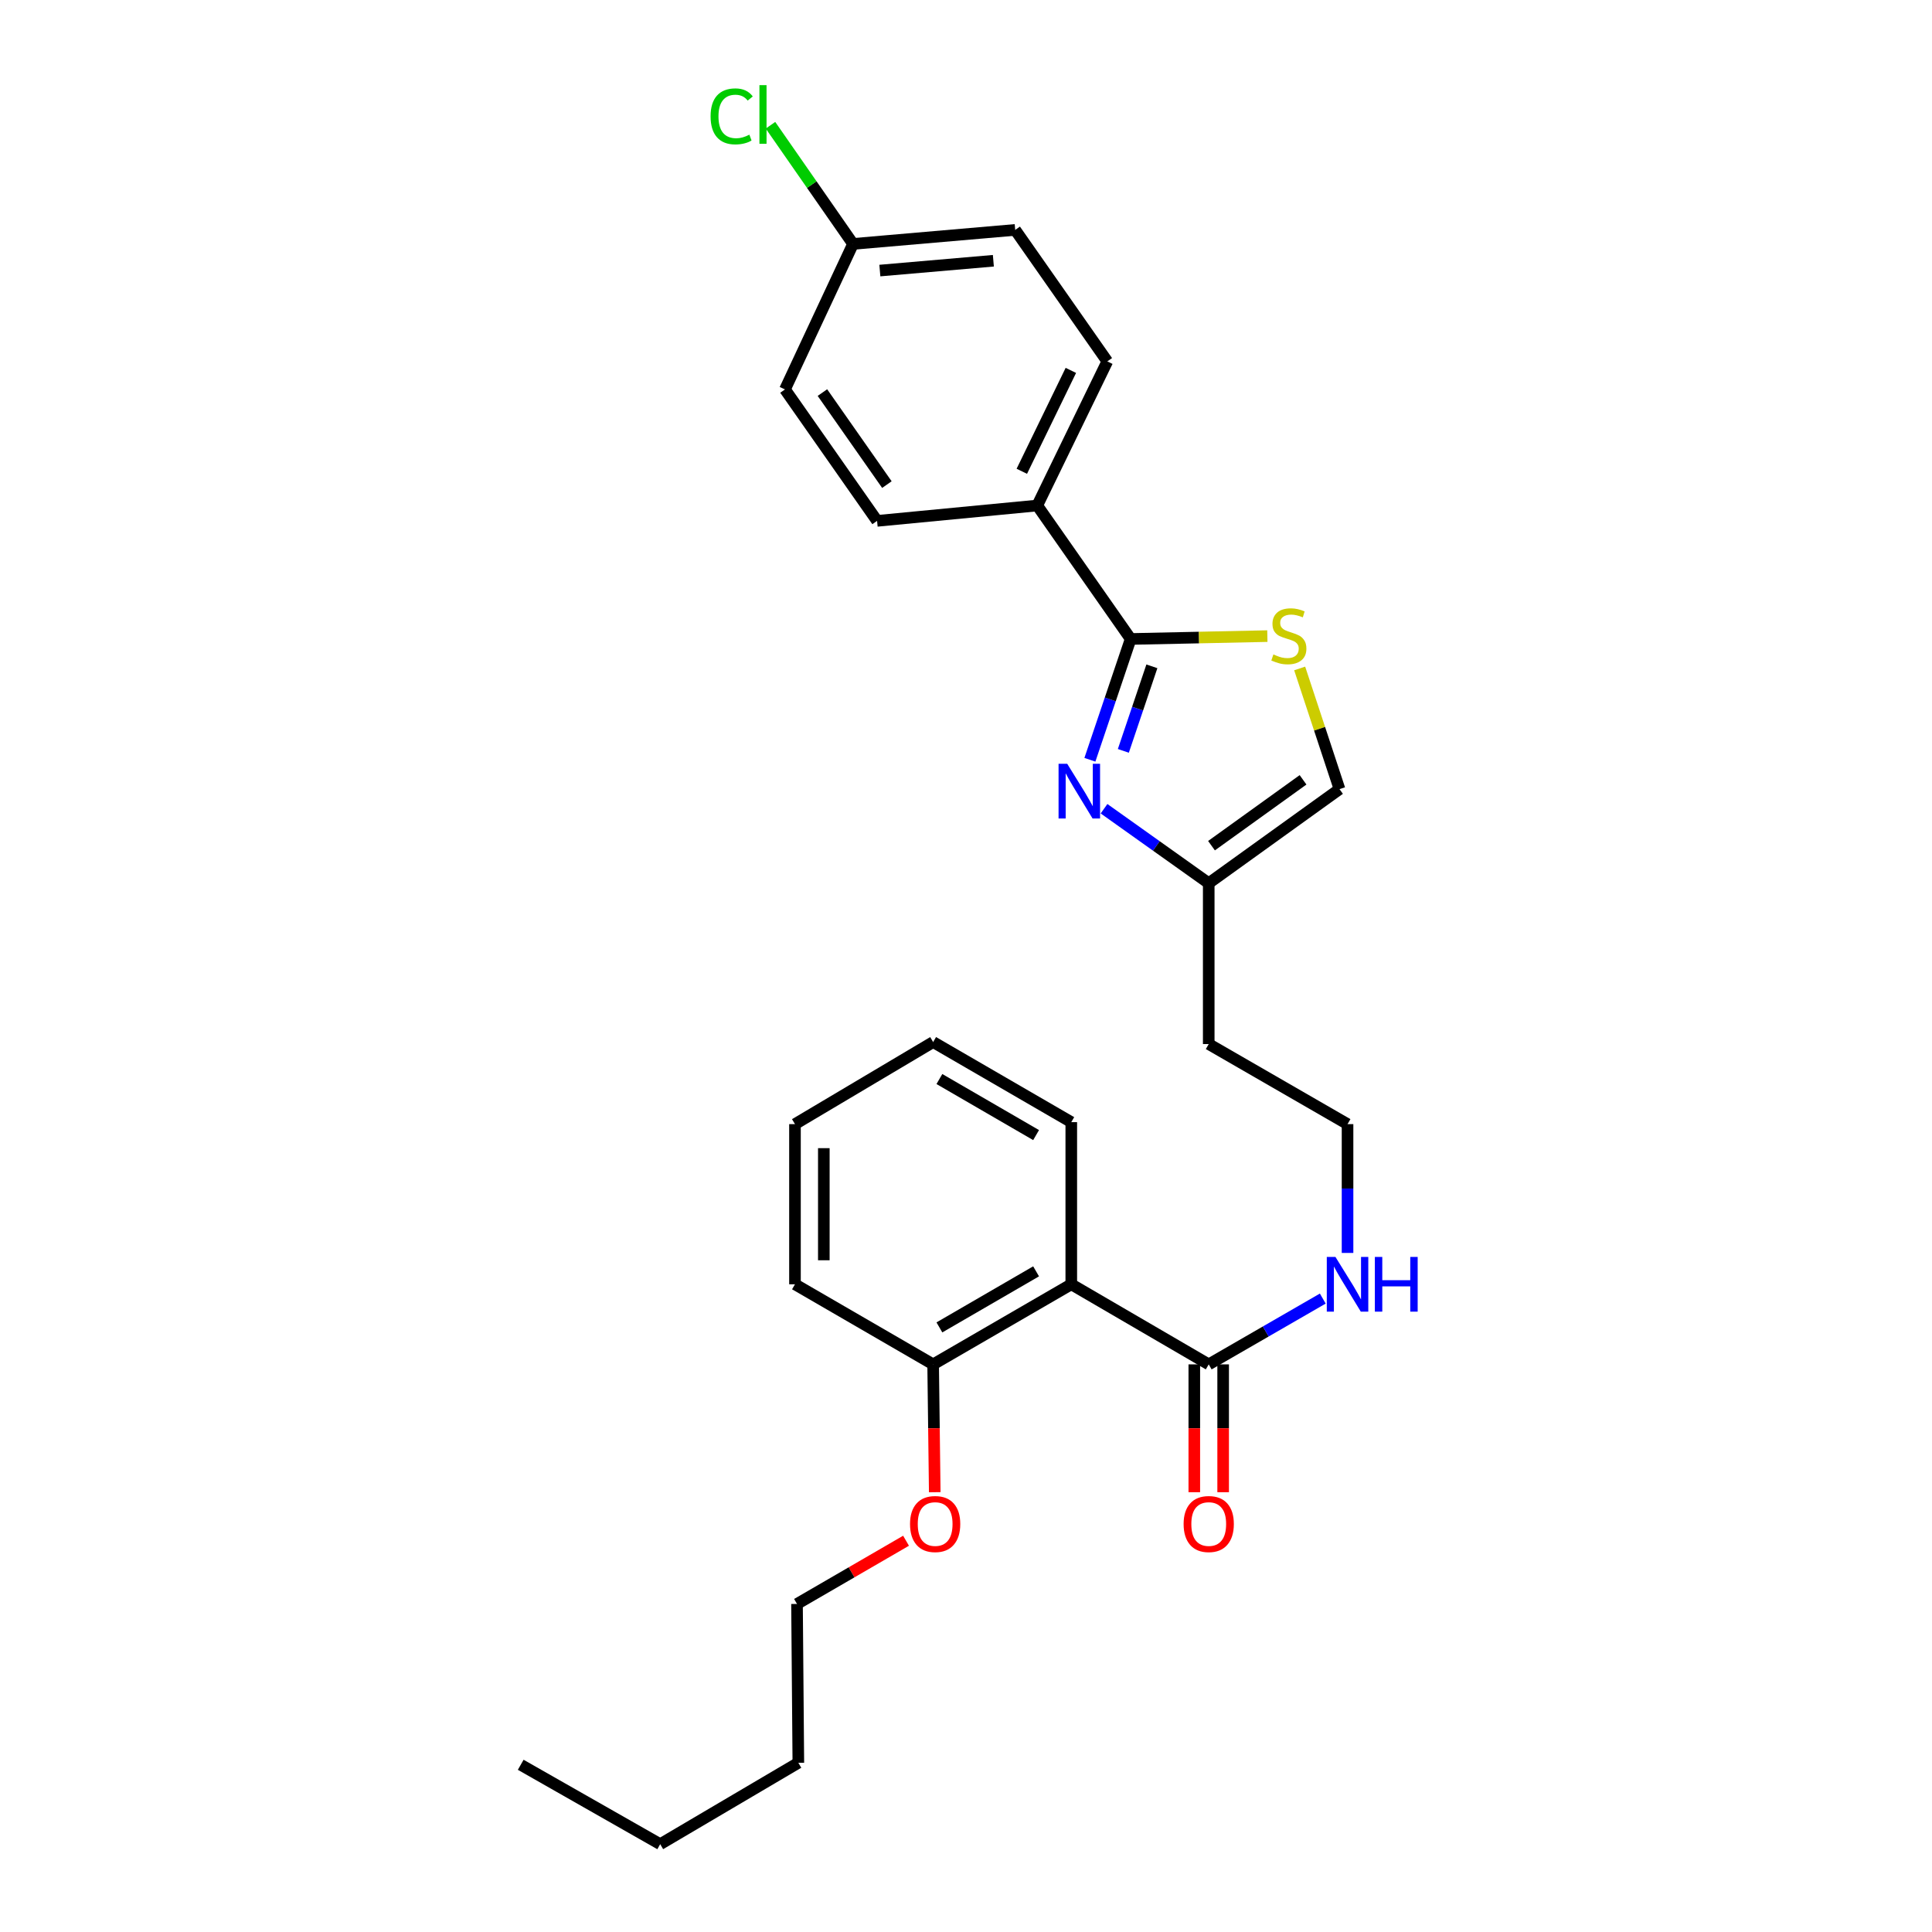 <?xml version='1.0' encoding='iso-8859-1'?>
<svg version='1.1' baseProfile='full'
              xmlns='http://www.w3.org/2000/svg'
                      xmlns:rdkit='http://www.rdkit.org/xml'
                      xmlns:xlink='http://www.w3.org/1999/xlink'
                  xml:space='preserve'
width='1000px' height='1000px' viewBox='0 0 1000 1000'>
<!-- END OF HEADER -->
<rect style='opacity:1.0;fill:#FFFFFF;stroke:none' width='1000' height='1000' x='0' y='0'> </rect>
<path class='bond-0' d='M 564.129,393.253 L 574.679,361.993' style='fill:none;fill-rule:evenodd;stroke:#0000FF;stroke-width:6px;stroke-linecap:butt;stroke-linejoin:miter;stroke-opacity:1' />
<path class='bond-0' d='M 574.679,361.993 L 585.229,330.733' style='fill:none;fill-rule:evenodd;stroke:#000000;stroke-width:6px;stroke-linecap:butt;stroke-linejoin:miter;stroke-opacity:1' />
<path class='bond-0' d='M 581.442,388.65 L 588.827,366.768' style='fill:none;fill-rule:evenodd;stroke:#0000FF;stroke-width:6px;stroke-linecap:butt;stroke-linejoin:miter;stroke-opacity:1' />
<path class='bond-0' d='M 588.827,366.768 L 596.212,344.886' style='fill:none;fill-rule:evenodd;stroke:#000000;stroke-width:6px;stroke-linecap:butt;stroke-linejoin:miter;stroke-opacity:1' />
<path class='bond-4' d='M 571.445,418.595 L 598.541,437.872' style='fill:none;fill-rule:evenodd;stroke:#0000FF;stroke-width:6px;stroke-linecap:butt;stroke-linejoin:miter;stroke-opacity:1' />
<path class='bond-4' d='M 598.541,437.872 L 625.636,457.15' style='fill:none;fill-rule:evenodd;stroke:#000000;stroke-width:6px;stroke-linecap:butt;stroke-linejoin:miter;stroke-opacity:1' />
<path class='bond-1' d='M 585.229,330.733 L 620.604,329.991' style='fill:none;fill-rule:evenodd;stroke:#000000;stroke-width:6px;stroke-linecap:butt;stroke-linejoin:miter;stroke-opacity:1' />
<path class='bond-1' d='M 620.604,329.991 L 655.979,329.249' style='fill:none;fill-rule:evenodd;stroke:#CCCC00;stroke-width:6px;stroke-linecap:butt;stroke-linejoin:miter;stroke-opacity:1' />
<path class='bond-6' d='M 585.229,330.733 L 536.882,261.656' style='fill:none;fill-rule:evenodd;stroke:#000000;stroke-width:6px;stroke-linecap:butt;stroke-linejoin:miter;stroke-opacity:1' />
<path class='bond-27' d='M 672.708,345.987 L 683.018,377.221' style='fill:none;fill-rule:evenodd;stroke:#CCCC00;stroke-width:6px;stroke-linecap:butt;stroke-linejoin:miter;stroke-opacity:1' />
<path class='bond-27' d='M 683.018,377.221 L 693.328,408.455' style='fill:none;fill-rule:evenodd;stroke:#000000;stroke-width:6px;stroke-linecap:butt;stroke-linejoin:miter;stroke-opacity:1' />
<path class='bond-2' d='M 554.493,664.747 L 625.636,706.2' style='fill:none;fill-rule:evenodd;stroke:#000000;stroke-width:6px;stroke-linecap:butt;stroke-linejoin:miter;stroke-opacity:1' />
<path class='bond-7' d='M 554.493,664.747 L 482.994,706.2' style='fill:none;fill-rule:evenodd;stroke:#000000;stroke-width:6px;stroke-linecap:butt;stroke-linejoin:miter;stroke-opacity:1' />
<path class='bond-7' d='M 536.279,658.047 L 486.229,687.064' style='fill:none;fill-rule:evenodd;stroke:#000000;stroke-width:6px;stroke-linecap:butt;stroke-linejoin:miter;stroke-opacity:1' />
<path class='bond-18' d='M 554.493,664.747 L 554.493,580.821' style='fill:none;fill-rule:evenodd;stroke:#000000;stroke-width:6px;stroke-linecap:butt;stroke-linejoin:miter;stroke-opacity:1' />
<path class='bond-3' d='M 625.636,706.2 L 655.154,689.17' style='fill:none;fill-rule:evenodd;stroke:#000000;stroke-width:6px;stroke-linecap:butt;stroke-linejoin:miter;stroke-opacity:1' />
<path class='bond-3' d='M 655.154,689.17 L 684.671,672.14' style='fill:none;fill-rule:evenodd;stroke:#0000FF;stroke-width:6px;stroke-linecap:butt;stroke-linejoin:miter;stroke-opacity:1' />
<path class='bond-8' d='M 618.17,706.2 L 618.17,739.283' style='fill:none;fill-rule:evenodd;stroke:#000000;stroke-width:6px;stroke-linecap:butt;stroke-linejoin:miter;stroke-opacity:1' />
<path class='bond-8' d='M 618.17,739.283 L 618.17,772.366' style='fill:none;fill-rule:evenodd;stroke:#FF0000;stroke-width:6px;stroke-linecap:butt;stroke-linejoin:miter;stroke-opacity:1' />
<path class='bond-8' d='M 633.102,706.2 L 633.102,739.283' style='fill:none;fill-rule:evenodd;stroke:#000000;stroke-width:6px;stroke-linecap:butt;stroke-linejoin:miter;stroke-opacity:1' />
<path class='bond-8' d='M 633.102,739.283 L 633.102,772.366' style='fill:none;fill-rule:evenodd;stroke:#FF0000;stroke-width:6px;stroke-linecap:butt;stroke-linejoin:miter;stroke-opacity:1' />
<path class='bond-5' d='M 625.636,457.15 L 693.328,408.455' style='fill:none;fill-rule:evenodd;stroke:#000000;stroke-width:6px;stroke-linecap:butt;stroke-linejoin:miter;stroke-opacity:1' />
<path class='bond-5' d='M 627.07,437.724 L 674.455,403.637' style='fill:none;fill-rule:evenodd;stroke:#000000;stroke-width:6px;stroke-linecap:butt;stroke-linejoin:miter;stroke-opacity:1' />
<path class='bond-12' d='M 625.636,457.15 L 625.636,540.404' style='fill:none;fill-rule:evenodd;stroke:#000000;stroke-width:6px;stroke-linecap:butt;stroke-linejoin:miter;stroke-opacity:1' />
<path class='bond-10' d='M 536.882,261.656 L 573.142,187.053' style='fill:none;fill-rule:evenodd;stroke:#000000;stroke-width:6px;stroke-linecap:butt;stroke-linejoin:miter;stroke-opacity:1' />
<path class='bond-10' d='M 528.891,243.938 L 554.273,191.716' style='fill:none;fill-rule:evenodd;stroke:#000000;stroke-width:6px;stroke-linecap:butt;stroke-linejoin:miter;stroke-opacity:1' />
<path class='bond-11' d='M 536.882,261.656 L 453.976,269.603' style='fill:none;fill-rule:evenodd;stroke:#000000;stroke-width:6px;stroke-linecap:butt;stroke-linejoin:miter;stroke-opacity:1' />
<path class='bond-19' d='M 482.994,706.2 L 483.409,739.283' style='fill:none;fill-rule:evenodd;stroke:#000000;stroke-width:6px;stroke-linecap:butt;stroke-linejoin:miter;stroke-opacity:1' />
<path class='bond-19' d='M 483.409,739.283 L 483.825,772.366' style='fill:none;fill-rule:evenodd;stroke:#FF0000;stroke-width:6px;stroke-linecap:butt;stroke-linejoin:miter;stroke-opacity:1' />
<path class='bond-20' d='M 482.994,706.2 L 411.477,664.747' style='fill:none;fill-rule:evenodd;stroke:#000000;stroke-width:6px;stroke-linecap:butt;stroke-linejoin:miter;stroke-opacity:1' />
<path class='bond-9' d='M 697.485,648.515 L 697.485,615.182' style='fill:none;fill-rule:evenodd;stroke:#0000FF;stroke-width:6px;stroke-linecap:butt;stroke-linejoin:miter;stroke-opacity:1' />
<path class='bond-9' d='M 697.485,615.182 L 697.485,581.849' style='fill:none;fill-rule:evenodd;stroke:#000000;stroke-width:6px;stroke-linecap:butt;stroke-linejoin:miter;stroke-opacity:1' />
<path class='bond-16' d='M 573.142,187.053 L 525.467,118.996' style='fill:none;fill-rule:evenodd;stroke:#000000;stroke-width:6px;stroke-linecap:butt;stroke-linejoin:miter;stroke-opacity:1' />
<path class='bond-15' d='M 453.976,269.603 L 406.301,201.562' style='fill:none;fill-rule:evenodd;stroke:#000000;stroke-width:6px;stroke-linecap:butt;stroke-linejoin:miter;stroke-opacity:1' />
<path class='bond-15' d='M 459.053,250.828 L 425.681,203.2' style='fill:none;fill-rule:evenodd;stroke:#000000;stroke-width:6px;stroke-linecap:butt;stroke-linejoin:miter;stroke-opacity:1' />
<path class='bond-14' d='M 625.636,540.404 L 697.485,581.849' style='fill:none;fill-rule:evenodd;stroke:#000000;stroke-width:6px;stroke-linecap:butt;stroke-linejoin:miter;stroke-opacity:1' />
<path class='bond-13' d='M 441.532,126.255 L 406.301,201.562' style='fill:none;fill-rule:evenodd;stroke:#000000;stroke-width:6px;stroke-linecap:butt;stroke-linejoin:miter;stroke-opacity:1' />
<path class='bond-17' d='M 441.532,126.255 L 420.166,95.542' style='fill:none;fill-rule:evenodd;stroke:#000000;stroke-width:6px;stroke-linecap:butt;stroke-linejoin:miter;stroke-opacity:1' />
<path class='bond-17' d='M 420.166,95.542 L 398.8,64.829' style='fill:none;fill-rule:evenodd;stroke:#00CC00;stroke-width:6px;stroke-linecap:butt;stroke-linejoin:miter;stroke-opacity:1' />
<path class='bond-28' d='M 441.532,126.255 L 525.467,118.996' style='fill:none;fill-rule:evenodd;stroke:#000000;stroke-width:6px;stroke-linecap:butt;stroke-linejoin:miter;stroke-opacity:1' />
<path class='bond-28' d='M 455.409,140.043 L 514.163,134.962' style='fill:none;fill-rule:evenodd;stroke:#000000;stroke-width:6px;stroke-linecap:butt;stroke-linejoin:miter;stroke-opacity:1' />
<path class='bond-24' d='M 554.493,580.821 L 482.994,539.367' style='fill:none;fill-rule:evenodd;stroke:#000000;stroke-width:6px;stroke-linecap:butt;stroke-linejoin:miter;stroke-opacity:1' />
<path class='bond-24' d='M 536.279,587.521 L 486.229,558.503' style='fill:none;fill-rule:evenodd;stroke:#000000;stroke-width:6px;stroke-linecap:butt;stroke-linejoin:miter;stroke-opacity:1' />
<path class='bond-21' d='M 468.964,797.485 L 440.748,813.844' style='fill:none;fill-rule:evenodd;stroke:#FF0000;stroke-width:6px;stroke-linecap:butt;stroke-linejoin:miter;stroke-opacity:1' />
<path class='bond-21' d='M 440.748,813.844 L 412.531,830.203' style='fill:none;fill-rule:evenodd;stroke:#000000;stroke-width:6px;stroke-linecap:butt;stroke-linejoin:miter;stroke-opacity:1' />
<path class='bond-29' d='M 411.477,664.747 L 411.477,581.849' style='fill:none;fill-rule:evenodd;stroke:#000000;stroke-width:6px;stroke-linecap:butt;stroke-linejoin:miter;stroke-opacity:1' />
<path class='bond-29' d='M 426.409,652.312 L 426.409,594.284' style='fill:none;fill-rule:evenodd;stroke:#000000;stroke-width:6px;stroke-linecap:butt;stroke-linejoin:miter;stroke-opacity:1' />
<path class='bond-22' d='M 412.531,830.203 L 413.219,912.412' style='fill:none;fill-rule:evenodd;stroke:#000000;stroke-width:6px;stroke-linecap:butt;stroke-linejoin:miter;stroke-opacity:1' />
<path class='bond-23' d='M 413.219,912.412 L 341.72,954.545' style='fill:none;fill-rule:evenodd;stroke:#000000;stroke-width:6px;stroke-linecap:butt;stroke-linejoin:miter;stroke-opacity:1' />
<path class='bond-25' d='M 341.72,954.545 L 269.523,913.449' style='fill:none;fill-rule:evenodd;stroke:#000000;stroke-width:6px;stroke-linecap:butt;stroke-linejoin:miter;stroke-opacity:1' />
<path class='bond-26' d='M 482.994,539.367 L 411.477,581.849' style='fill:none;fill-rule:evenodd;stroke:#000000;stroke-width:6px;stroke-linecap:butt;stroke-linejoin:miter;stroke-opacity:1' />
<path  class='atom-0' d='M 552.389 395.332
L 561.669 410.332
Q 562.589 411.812, 564.069 414.492
Q 565.549 417.172, 565.629 417.332
L 565.629 395.332
L 569.389 395.332
L 569.389 423.652
L 565.509 423.652
L 555.549 407.252
Q 554.389 405.332, 553.149 403.132
Q 551.949 400.932, 551.589 400.252
L 551.589 423.652
L 547.909 423.652
L 547.909 395.332
L 552.389 395.332
' fill='#0000FF'/>
<path  class='atom-2' d='M 659.106 338.736
Q 659.426 338.856, 660.746 339.416
Q 662.066 339.976, 663.506 340.336
Q 664.986 340.656, 666.426 340.656
Q 669.106 340.656, 670.666 339.376
Q 672.226 338.056, 672.226 335.776
Q 672.226 334.216, 671.426 333.256
Q 670.666 332.296, 669.466 331.776
Q 668.266 331.256, 666.266 330.656
Q 663.746 329.896, 662.226 329.176
Q 660.746 328.456, 659.666 326.936
Q 658.626 325.416, 658.626 322.856
Q 658.626 319.296, 661.026 317.096
Q 663.466 314.896, 668.266 314.896
Q 671.546 314.896, 675.266 316.456
L 674.346 319.536
Q 670.946 318.136, 668.386 318.136
Q 665.626 318.136, 664.106 319.296
Q 662.586 320.416, 662.626 322.376
Q 662.626 323.896, 663.386 324.816
Q 664.186 325.736, 665.306 326.256
Q 666.466 326.776, 668.386 327.376
Q 670.946 328.176, 672.466 328.976
Q 673.986 329.776, 675.066 331.416
Q 676.186 333.016, 676.186 335.776
Q 676.186 339.696, 673.546 341.816
Q 670.946 343.896, 666.586 343.896
Q 664.066 343.896, 662.146 343.336
Q 660.266 342.816, 658.026 341.896
L 659.106 338.736
' fill='#CCCC00'/>
<path  class='atom-9' d='M 612.636 788.83
Q 612.636 782.03, 615.996 778.23
Q 619.356 774.43, 625.636 774.43
Q 631.916 774.43, 635.276 778.23
Q 638.636 782.03, 638.636 788.83
Q 638.636 795.71, 635.236 799.63
Q 631.836 803.51, 625.636 803.51
Q 619.396 803.51, 615.996 799.63
Q 612.636 795.75, 612.636 788.83
M 625.636 800.31
Q 629.956 800.31, 632.276 797.43
Q 634.636 794.51, 634.636 788.83
Q 634.636 783.27, 632.276 780.47
Q 629.956 777.63, 625.636 777.63
Q 621.316 777.63, 618.956 780.43
Q 616.636 783.23, 616.636 788.83
Q 616.636 794.55, 618.956 797.43
Q 621.316 800.31, 625.636 800.31
' fill='#FF0000'/>
<path  class='atom-10' d='M 691.225 650.587
L 700.505 665.587
Q 701.425 667.067, 702.905 669.747
Q 704.385 672.427, 704.465 672.587
L 704.465 650.587
L 708.225 650.587
L 708.225 678.907
L 704.345 678.907
L 694.385 662.507
Q 693.225 660.587, 691.985 658.387
Q 690.785 656.187, 690.425 655.507
L 690.425 678.907
L 686.745 678.907
L 686.745 650.587
L 691.225 650.587
' fill='#0000FF'/>
<path  class='atom-10' d='M 711.625 650.587
L 715.465 650.587
L 715.465 662.627
L 729.945 662.627
L 729.945 650.587
L 733.785 650.587
L 733.785 678.907
L 729.945 678.907
L 729.945 665.827
L 715.465 665.827
L 715.465 678.907
L 711.625 678.907
L 711.625 650.587
' fill='#0000FF'/>
<path  class='atom-18' d='M 367.799 60.231
Q 367.799 53.191, 371.079 49.511
Q 374.399 45.791, 380.679 45.791
Q 386.519 45.791, 389.639 49.911
L 386.999 52.071
Q 384.719 49.071, 380.679 49.071
Q 376.399 49.071, 374.119 51.951
Q 371.879 54.791, 371.879 60.231
Q 371.879 65.831, 374.199 68.711
Q 376.559 71.591, 381.119 71.591
Q 384.239 71.591, 387.879 69.711
L 388.999 72.711
Q 387.519 73.671, 385.279 74.231
Q 383.039 74.791, 380.559 74.791
Q 374.399 74.791, 371.079 71.031
Q 367.799 67.271, 367.799 60.231
' fill='#00CC00'/>
<path  class='atom-18' d='M 393.079 44.071
L 396.759 44.071
L 396.759 74.431
L 393.079 74.431
L 393.079 44.071
' fill='#00CC00'/>
<path  class='atom-20' d='M 471.031 788.83
Q 471.031 782.03, 474.391 778.23
Q 477.751 774.43, 484.031 774.43
Q 490.311 774.43, 493.671 778.23
Q 497.031 782.03, 497.031 788.83
Q 497.031 795.71, 493.631 799.63
Q 490.231 803.51, 484.031 803.51
Q 477.791 803.51, 474.391 799.63
Q 471.031 795.75, 471.031 788.83
M 484.031 800.31
Q 488.351 800.31, 490.671 797.43
Q 493.031 794.51, 493.031 788.83
Q 493.031 783.27, 490.671 780.47
Q 488.351 777.63, 484.031 777.63
Q 479.711 777.63, 477.351 780.43
Q 475.031 783.23, 475.031 788.83
Q 475.031 794.55, 477.351 797.43
Q 479.711 800.31, 484.031 800.31
' fill='#FF0000'/>
</svg>
